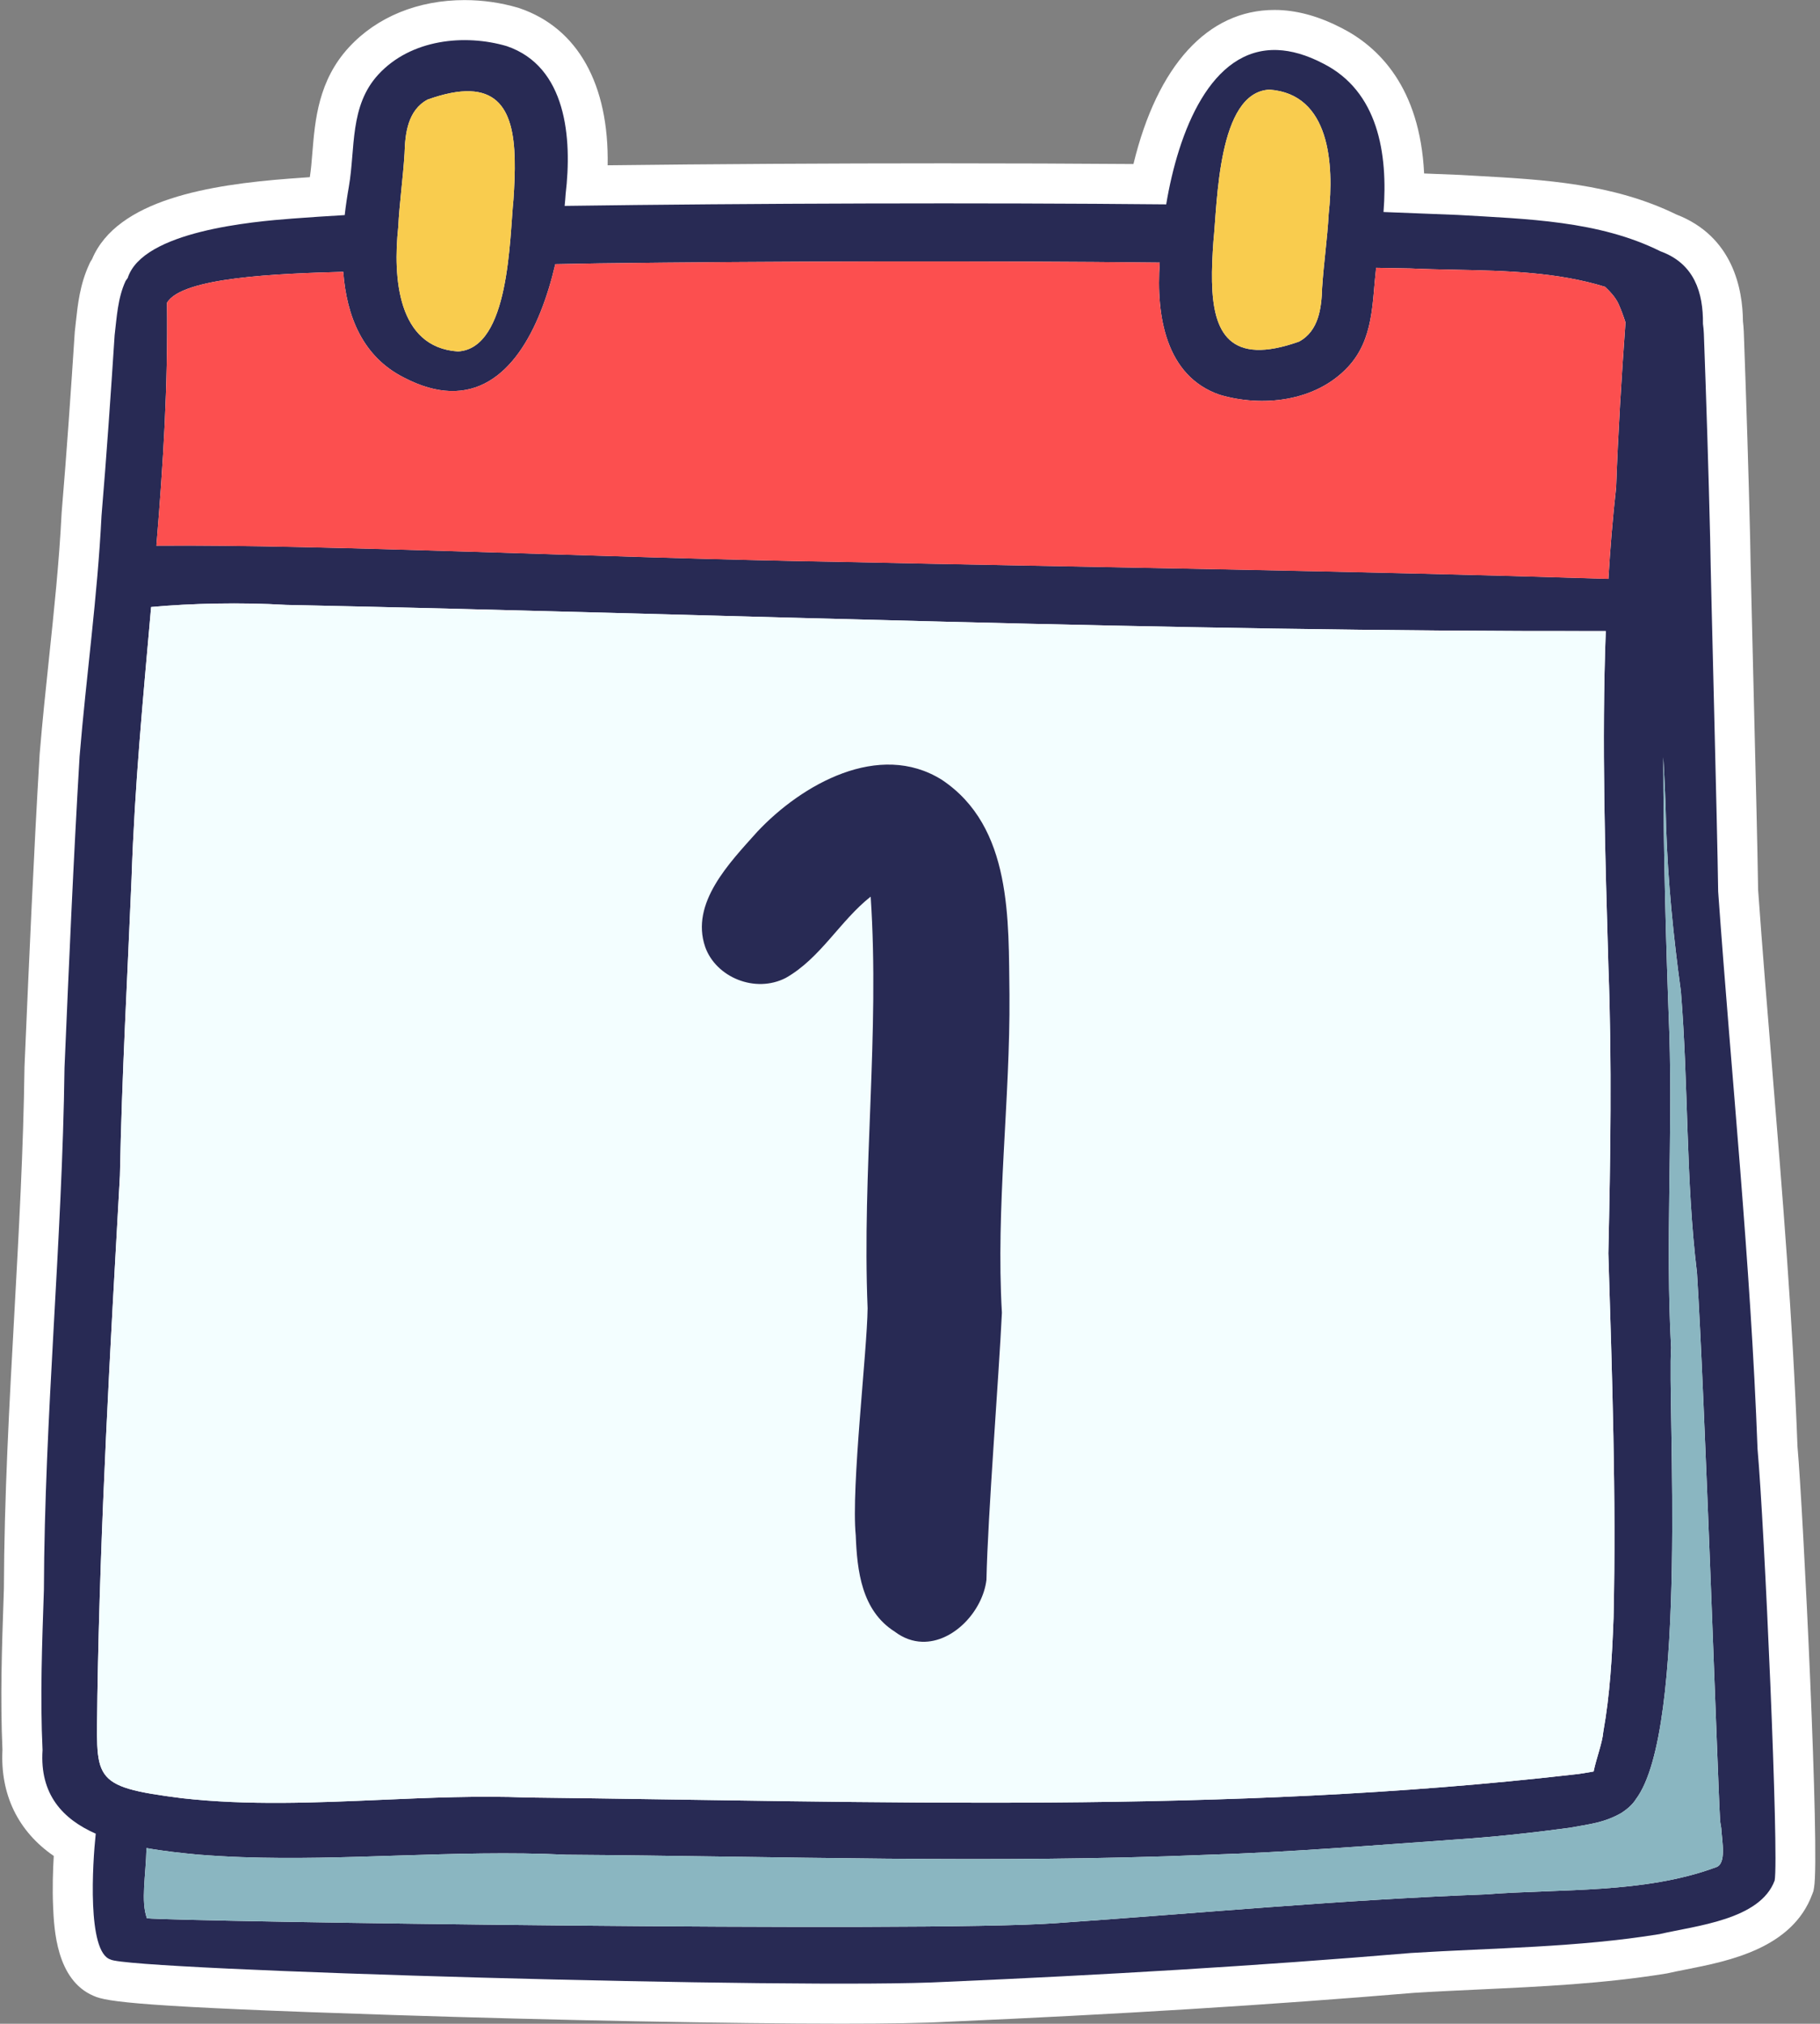 <?xml version="1.0" encoding="UTF-8"?>
<!DOCTYPE svg PUBLIC '-//W3C//DTD SVG 1.0//EN'
          'http://www.w3.org/TR/2001/REC-SVG-20010904/DTD/svg10.dtd'>
<svg height="495.0" preserveAspectRatio="xMidYMid meet" version="1.0" viewBox="27.8 2.5 445.2 495.0" width="445.2" xmlns="http://www.w3.org/2000/svg" xmlns:xlink="http://www.w3.org/1999/xlink" zoomAndPan="magnify"
><rect x="27.8" y="2.5" width="445.2" height="495.0" fill="#808080" stroke="none"/><g
  ><g id="change1_1"
    ><path d="M233.69,497.48c-27.01,0-70.23-0.83-110.11-2.13c-61.05-1.98-69.73-3.2-72.88-4.67 c-9.13-3.86-9.67-16.36-9.91-21.82c-0.19-4.42-0.05-8.89,0.16-12.4c-8.72-6.01-13.12-15.02-12.55-25.97 c-0.56-12.51-0.14-25.07,0.28-37.22l0.07-2.09c0.08-22.51,1.34-45.34,2.56-67.43c1.09-19.81,2.22-40.29,2.48-60.24l0.01-0.3 l0.06-1.39c1.06-24.53,2.16-49.91,3.64-74.9l0.02-0.22c0.64-7.78,1.47-15.62,2.27-23.21c1.22-11.61,2.49-23.61,3.07-35.29 l0.02-0.34c1.28-15.16,2.29-30.12,3.2-44.02l0.02-0.26l0.03-0.26c0.08-0.66,0.15-1.33,0.22-2.01c0.47-4.32,0.99-9.22,3.27-14.16 l0.27-0.58c0,0,0.39-0.63,0.42-0.67c6.15-14.63,28.9-18.23,48.28-19.71c1.6-0.12,3.25-0.24,5-0.36c0.29-1.86,0.46-3.92,0.63-6.1 c0.64-7.82,1.44-17.55,8.96-25.69c6.86-7.43,16.9-11.52,28.26-11.52c4.44,0,8.83,0.63,13.05,1.86l0.2,0.06l0.2,0.07 c14.28,4.87,21.91,18.67,21.55,38.42c25.72-0.31,54.48-0.48,82.17-0.48c16.47,0,32.06,0.06,46.45,0.17 c5.83-24.08,18.16-37.69,34.5-37.69c0.37,0,0.74,0.01,1.11,0.02c4.94,0.2,10.08,1.68,15.29,4.39c9.02,4.59,19.17,14.45,20.2,35.59 c2.86,0.11,8.77,0.35,8.77,0.35c1.4,0.08,2.8,0.16,4.2,0.24c16.34,0.91,33.23,1.86,48.73,9.44c13.89,5.36,16.23,18.31,16.29,26.11 c0.1,0.86,0.17,1.75,0.21,2.64c0.66,18.21,1.17,34.6,1.54,50.15c0.08,5.6,0.45,20.47,0.83,36.21c0.47,19.11,1,40.75,1.13,50.08 c1.05,14.66,2.27,29.58,3.46,44.01c2.47,30.13,5.02,61.28,6.17,92.13c1.43,16.25,5.5,99.95,4.05,107.92l-0.15,0.84l-0.3,0.8 c-4.91,13.26-20.5,16.33-30.81,18.36c-1.59,0.31-3.09,0.61-4.35,0.9l-0.32,0.07l-0.32,0.05c-15.21,2.47-30.53,3.18-45.34,3.87 c-5.35,0.25-10.89,0.5-16.29,0.84c-35.11,2.95-72.43,5.26-114.09,7.07C254.16,497.33,245.44,497.48,233.69,497.48 C233.69,497.48,233.69,497.48,233.69,497.48z" fill="#fff"
    /></g
    ><g id="change2_1"
    ><path d="M422.49,398.25v0.16c0-0.08,0.01-0.15,0.01-0.23C422.5,398.21,422.5,398.22,422.49,398.25z M422.49,398.25 v0.16c0-0.08,0.01-0.15,0.01-0.23C422.5,398.21,422.5,398.22,422.49,398.25z M422.49,398.25v0.16c0-0.08,0.01-0.15,0.01-0.23 C422.5,398.21,422.5,398.22,422.49,398.25z M422.49,398.25v0.16c0-0.08,0.01-0.15,0.01-0.23 C422.5,398.21,422.5,398.22,422.49,398.25z M422.49,398.25v0.16c0-0.08,0.01-0.15,0.01-0.23 C422.5,398.21,422.5,398.22,422.49,398.25z M457.72,356.91c-1.68-45.57-6.39-90.91-9.63-136.34c-0.22-16.55-1.78-74.11-1.96-86.47 c-0.4-16.69-0.93-33.34-1.54-50c-0.03-0.75-0.1-1.58-0.22-2.39c0.08-7.62-2.08-14.72-10.39-17.74c-15.08-7.52-32.75-7.9-49.61-8.9 c-6.05-0.24-12.09-0.48-18.14-0.71c1.12-14.41-1.36-29.53-14.74-36.31c-4.11-2.15-7.82-3.17-11.18-3.31 c-16.36-0.64-24.29,20.05-27.24,37.75c-45.08-0.44-101.89-0.26-147.15,0.37c0.1-0.97,0.18-1.94,0.24-2.86 c1.64-13.82,0.18-31.25-14.41-36.22c-10.27-3.01-23.4-1.71-31.37,6.91c-7.12,7.7-5.62,18.09-7.24,27.45 c-0.4,2.25-0.75,4.59-1.02,6.97c-4.27,0.25-8.54,0.53-12.79,0.85c-9.62,0.73-36.65,3.06-40.3,14.56c-0.18,0.23-0.35,0.46-0.52,0.73 c-1.91,4.15-2.14,8.8-2.67,13.23c-0.96,14.74-1.97,29.47-3.21,44.21c-0.97,19.63-3.74,39.21-5.36,58.83 c-1.51,25.38-2.6,50.74-3.69,76.13c-0.54,42.41-4.89,85.24-5.04,127.73c-0.44,13.07-0.95,26.15-0.33,39.19 c-0.73,10.88,4.99,16.9,13.01,20.44c-0.79,7.32-2.13,28.94,3.6,30.77c4.24,2.65,170.01,7.37,204.29,5.47 c37.98-1.65,75.86-3.86,113.85-7.06c20.25-1.26,40.63-1.33,60.77-4.61c8.95-2.08,24.62-3.49,28.18-13.12 C462.99,456.53,459.41,375.58,457.72,356.91z M324.62,61.54c0.99-9.35,1.01-36.49,13.71-37.11c14.84,1.05,15.82,18.28,14.49,30.4 c-0.33,6.04-1.22,12.05-1.61,18.09c-0.14,4.87-0.82,10.56-5.66,13.14c-4.23,1.5-7.65,2.12-10.41,2.01 C323.93,87.63,323.65,75.26,324.62,61.54z M125.21,58.11c0.31-6.04,1.18-12.05,1.55-18.09c0.13-4.87,0.79-10.57,5.63-13.16 c4.22-1.51,7.64-2.14,10.4-2.04c11.21,0.41,11.53,12.77,10.61,26.49c-0.97,9.35-0.9,36.48-13.6,37.15 C124.95,87.46,123.93,70.23,125.21,58.11z M68.65,76.56c3.66-6.25,27.05-7.13,43.11-7.57c0.82,10.81,4.71,20.76,14.89,25.88 c4.12,2.14,7.83,3.16,11.2,3.27c14.3,0.51,22.1-15.23,25.78-31.02c3.62-0.06,7.23-0.13,10.85-0.2c41.09-0.53,95.1-0.67,137.01-0.19 c-0.92,13.01,1.45,27.78,14.66,32.33c10.27,3.05,23.4,1.78,31.39-6.81c6.35-6.82,5.9-15.78,6.88-24.24 c2.78,0.05,5.58,0.1,8.36,0.15c3.66,0.17,7.38,0.24,11.09,0.32c12.38,0.24,24.9,0.58,36.55,4.17c1.27,1.19,2.45,2.46,3.23,4.04 c0.7,1.53,1.26,3.09,1.77,4.66c-0.97,13.43-1.81,26.9-2.29,40.36c-0.83,7.45-1.44,14.91-1.89,22.37 c-62.71-1.99-125.8-2.82-188.62-4.17c-55.53-0.9-125.96-4.3-166.56-3.95C67.76,115.49,68.89,97.07,68.65,76.56z M51.63,417.15 c0.68-41.84,3.14-85.04,5.51-127.12c0.46-24.1,1.84-48.59,2.85-72.73c0.77-22.93,2.77-43.41,4.78-66.33 c9.75-0.91,22.07-1.17,32.98-0.52c107.69,2.26,214.8,6.59,322.85,6.4c-1.03,27.43-0.14,54.92,0.65,82.25 c0.87,23.3,0.5,46.61-0.02,69.96c0.91,29.66,1.94,59.38,1.27,89.12v0.33c-0.01-0.04-0.01-0.07-0.01-0.1 c-0.35,9.24-0.85,18.51-2.5,27.69c-0.22,2.68-1.64,6.26-2.37,9.7c-1.66,0.28-3.3,0.61-4.95,0.75 c-85.26,9.78-170.7,6.59-255.96,5.61c-11.84-0.46-23.72,0.05-35.6,0.57c-16.33,0.71-32.61,1.42-48.75-0.39 C49.36,439.43,51.53,437.72,51.63,417.15z M447.46,459.26c-17.49,6.45-37.81,5.18-56.26,6.6c-35.12,1.32-70.19,4.61-105.28,7.05 c-31.69,2.29-214.35-0.4-222.18-1.2c-1.53-4.2-0.26-10.42-0.11-17.18c4.25,0.76,8.58,1.22,12.61,1.6 c3.57,0.28,7.13,0.49,10.71,0.62c12.61,0.45,25.3,0.04,37.98-0.38c13.82-0.43,27.62-0.88,41.39-0.21 c52.19,0.37,104.31,2.19,156.62,0.02c20.14-0.62,40.28-2.28,60.39-3.7c9.53-0.63,19-1.64,28.47-2.92c4.71-0.89,8.28-1.15,12.6-3.61 c1.73-1.12,2.87-2.26,3.57-3.38c12.89-17.16,7.67-96.99,8.61-110.41c-1.41-25.57,0.39-51.26-0.43-76.87 c-0.86-22.49-1.47-45.03-1.48-67.57c0.31,5.67,0.58,11.33,0.69,16.94c0.43,13.53,1.79,26.95,3.61,40.31 c1.88,22.91,1.17,46.04,3.94,68.87c1.84,28.74,5.18,126.81,5.62,133.2c0.02,0.86,0.14,1.72,0.31,2.58 C449.04,453.01,450.21,458.5,447.46,459.26z M422.49,398.41c0-0.08,0.01-0.15,0.01-0.23c0,0.03,0,0.04-0.01,0.07V398.41z M422.49,398.25v0.16c0-0.08,0.01-0.15,0.01-0.23C422.5,398.21,422.5,398.22,422.49,398.25z M422.49,398.25v0.16 c0-0.08,0.01-0.15,0.01-0.23C422.5,398.21,422.5,398.22,422.49,398.25z M422.49,398.25v0.16c0-0.08,0.01-0.15,0.01-0.23 C422.5,398.21,422.5,398.22,422.49,398.25z M422.49,398.25v0.16c0-0.08,0.01-0.15,0.01-0.23 C422.5,398.21,422.5,398.22,422.49,398.25z" fill="#282a54"
    /></g
    ><g id="change3_1"
    ><path d="M447.46,459.26c-17.49,6.45-37.81,5.18-56.26,6.6c-35.12,1.32-70.19,4.61-105.28,7.05 c-31.69,2.29-214.35-0.4-222.18-1.2c-1.53-4.2-0.26-10.42-0.11-17.18c4.25,0.76,8.58,1.22,12.61,1.6 c3.57,0.28,7.13,0.49,10.71,0.62c12.61,0.45,25.3,0.04,37.98-0.38c13.82-0.43,27.62-0.88,41.39-0.21 c52.19,0.37,104.31,2.19,156.62,0.02c20.14-0.62,40.28-2.28,60.39-3.7c9.53-0.63,19-1.64,28.47-2.92c4.71-0.89,8.28-1.15,12.6-3.61 c1.73-1.12,2.87-2.26,3.57-3.38c12.89-17.16,7.67-96.99,8.61-110.41c-1.41-25.57,0.39-51.26-0.43-76.87 c-0.86-22.49-1.47-45.03-1.48-67.57c0.31,5.67,0.58,11.33,0.69,16.94c0.43,13.53,1.79,26.95,3.61,40.31 c1.88,22.91,1.17,46.04,3.94,68.87c1.84,28.74,5.18,126.81,5.62,133.2c0.02,0.86,0.14,1.72,0.31,2.58 C449.04,453.01,450.21,458.5,447.46,459.26z" fill="#8ab6c1"
    /></g
    ><g id="change4_1"
    ><path d="M352.82,54.83c-0.33,6.04-1.22,12.05-1.61,18.09c-0.14,4.87-0.82,10.56-5.66,13.14 c-4.23,1.5-7.65,2.12-10.41,2.01c-11.21-0.44-11.49-12.81-10.52-26.53c0.99-9.35,1.01-36.49,13.71-37.11 C353.16,25.48,354.14,42.71,352.82,54.83z" fill="#f9cc4e"
    /></g
    ><g id="change4_2"
    ><path d="M153.4,51.31c-0.97,9.35-0.9,36.48-13.6,37.15c-14.85-1-15.88-18.23-14.59-30.35 c0.31-6.04,1.18-12.05,1.55-18.09c0.13-4.87,0.79-10.57,5.63-13.16c4.22-1.51,7.64-2.14,10.4-2.04 C154,25.24,154.32,37.59,153.4,51.31z" fill="#f9cc4e"
    /></g
    ><g id="change5_1"
    ><path d="M425.41,81.37c-0.97,13.43-1.81,26.9-2.29,40.36c-0.83,7.45-1.44,14.91-1.89,22.37 c-62.71-1.99-125.8-2.82-188.62-4.17c-55.53-0.9-125.96-4.3-166.56-3.95c1.71-20.49,2.84-38.91,2.6-59.42 c3.66-6.25,27.05-7.13,43.11-7.57c0.82,10.81,4.71,20.76,14.89,25.88c4.12,2.14,7.83,3.16,11.2,3.27 c14.3,0.51,22.1-15.23,25.78-31.02c3.62-0.06,7.23-0.13,10.85-0.2c41.09-0.53,95.1-0.67,137.01-0.19 c-0.92,13.01,1.45,27.78,14.66,32.33c10.27,3.05,23.4,1.78,31.39-6.81c6.35-6.82,5.9-15.78,6.88-24.24 c2.78,0.05,5.58,0.1,8.36,0.15c3.66,0.17,7.38,0.24,11.09,0.32c12.38,0.24,24.9,0.58,36.55,4.17c1.27,1.19,2.45,2.46,3.23,4.04 C424.34,78.23,424.9,79.79,425.41,81.37z" fill="#fc4f4f"
    /></g
    ><g id="change6_1"
    ><path d="M422.5,398.17L422.5,398.17c0,0.04,0,0.05-0.01,0.08v0.16c-0.35,9.24-0.85,18.51-2.5,27.69 c-0.22,2.68-1.64,6.26-2.37,9.7c-1.66,0.28-3.3,0.61-4.95,0.75c-85.26,9.78-170.7,6.59-255.96,5.61 c-11.84-0.46-23.72,0.05-35.6,0.57c-16.33,0.71-32.61,1.42-48.75-0.39c-23-2.91-20.83-4.62-20.74-25.18 c0.68-41.84,3.14-85.04,5.51-127.12c0.46-24.1,1.84-48.59,2.85-72.73c0.77-22.93,2.77-43.41,4.78-66.33 c9.75-0.91,22.07-1.17,32.98-0.52c107.69,2.26,214.8,6.59,322.85,6.4c-1.03,27.43-0.14,54.92,0.65,82.25 c0.87,23.3,0.5,46.61-0.02,69.96C422.14,338.72,423.17,368.44,422.5,398.17z" fill="#f3feff"
    /></g
  ></g
  ><g id="change2_2"
  ><path d="M246.66,401.59c-8.13-5.15-9.2-14.93-9.53-23.54c-1.16-11.79,2.79-45.04,2.9-55.56 c-1.38-33.54,2.99-67.23,0.75-100.68c-7.55,5.97-12.26,15.07-20.78,19.89c-7.46,3.83-17.05-0.13-19.7-7.58 c-3.69-10.77,5.96-20.59,12.8-28.24c10.87-11.54,29.72-22.23,45.06-12.66c17.33,11.52,16.31,34.4,16.57,52.6 c0.19,25.96-3.36,51.82-1.85,77.77c-0.75,15.76-3.46,49.64-3.78,65.33c-0.91,7.61-8.07,15.39-15.73,15.15 C251.13,404,248.84,403.24,246.66,401.59z" fill="#282a54"
  /></g
></svg
>
